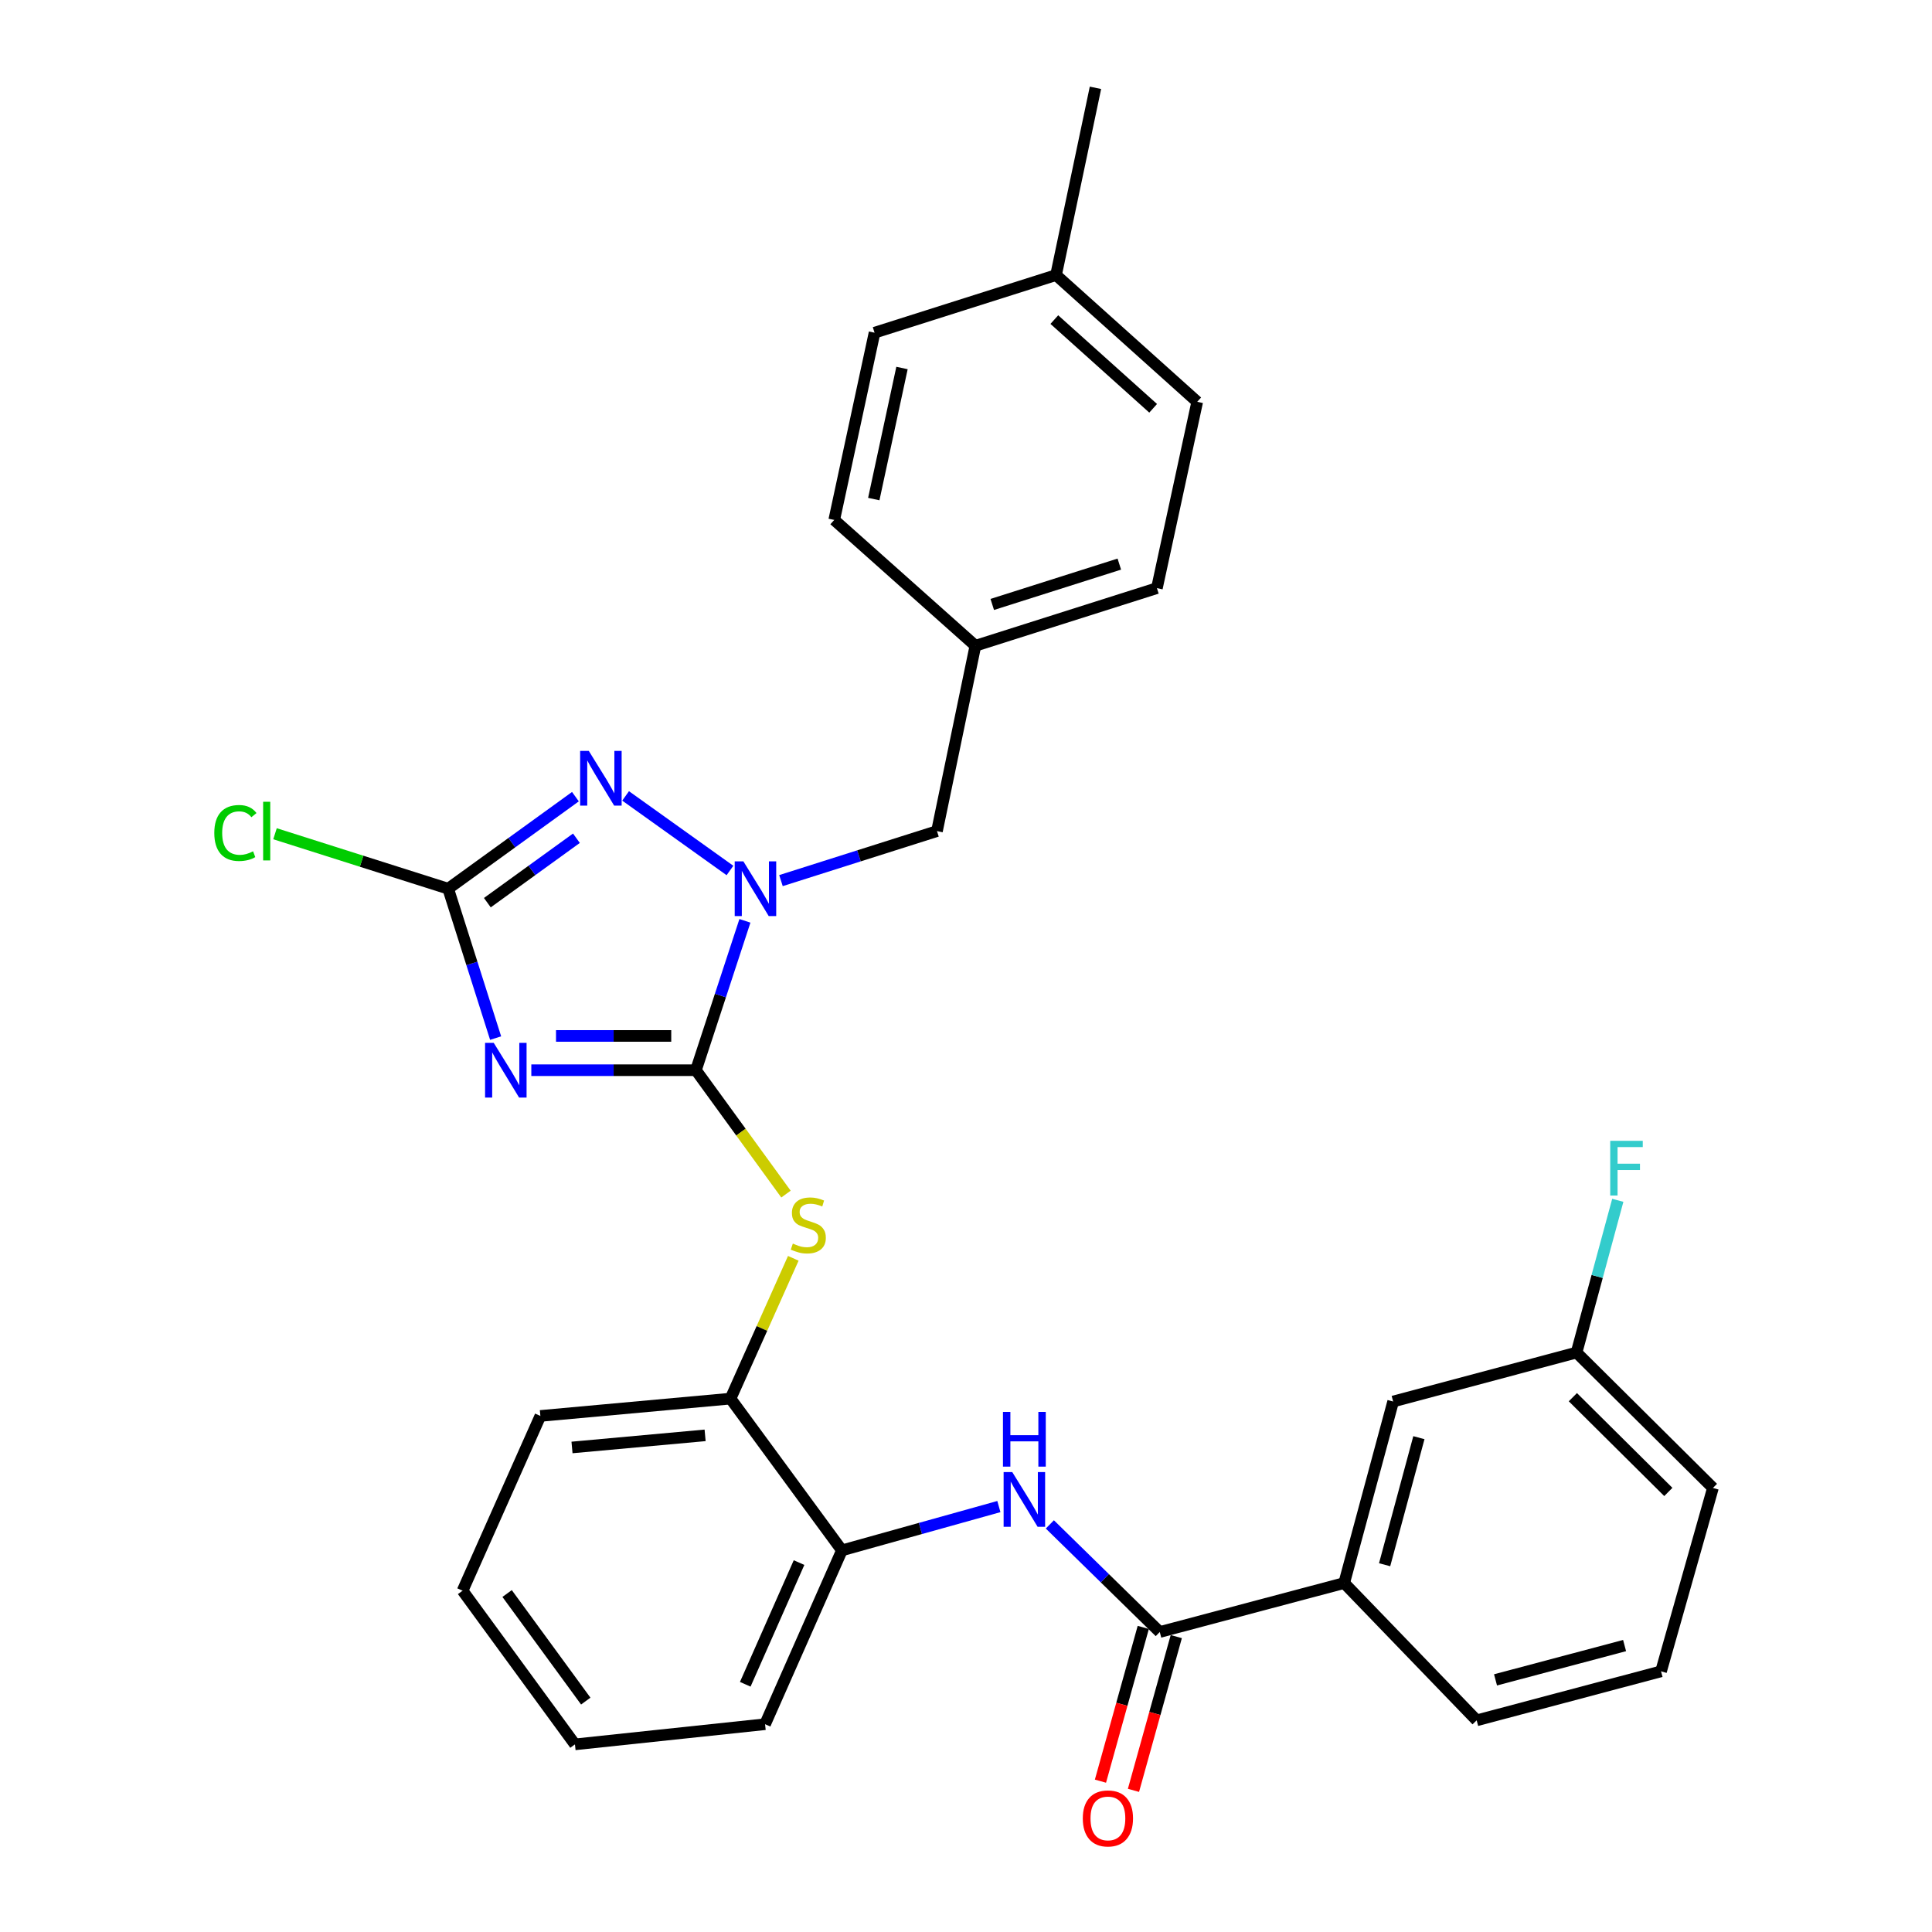 <?xml version='1.0' encoding='iso-8859-1'?>
<svg version='1.1' baseProfile='full'
              xmlns='http://www.w3.org/2000/svg'
                      xmlns:rdkit='http://www.rdkit.org/xml'
                      xmlns:xlink='http://www.w3.org/1999/xlink'
                  xml:space='preserve'
width='1000px' height='1000px' viewBox='0 0 1000 1000'>
<!-- END OF HEADER -->
<rect style='opacity:1.0;fill:#FFFFFF;stroke:none' width='1000' height='1000' x='0' y='0'> </rect>
<path class='bond-0' d='M 360.211,553.937 L 317.612,553.937' style='fill:none;fill-rule:evenodd;stroke:#000000;stroke-width:6px;stroke-linecap:butt;stroke-linejoin:miter;stroke-opacity:1' />
<path class='bond-0' d='M 317.612,553.937 L 275.013,553.937' style='fill:none;fill-rule:evenodd;stroke:#0000FF;stroke-width:6px;stroke-linecap:butt;stroke-linejoin:miter;stroke-opacity:1' />
<path class='bond-0' d='M 347.431,536.199 L 317.612,536.199' style='fill:none;fill-rule:evenodd;stroke:#000000;stroke-width:6px;stroke-linecap:butt;stroke-linejoin:miter;stroke-opacity:1' />
<path class='bond-0' d='M 317.612,536.199 L 287.793,536.199' style='fill:none;fill-rule:evenodd;stroke:#0000FF;stroke-width:6px;stroke-linecap:butt;stroke-linejoin:miter;stroke-opacity:1' />
<path class='bond-1' d='M 360.211,553.937 L 372.89,515.281' style='fill:none;fill-rule:evenodd;stroke:#000000;stroke-width:6px;stroke-linecap:butt;stroke-linejoin:miter;stroke-opacity:1' />
<path class='bond-1' d='M 372.89,515.281 L 385.57,476.626' style='fill:none;fill-rule:evenodd;stroke:#0000FF;stroke-width:6px;stroke-linecap:butt;stroke-linejoin:miter;stroke-opacity:1' />
<path class='bond-4' d='M 360.211,553.937 L 383.515,585.999' style='fill:none;fill-rule:evenodd;stroke:#000000;stroke-width:6px;stroke-linecap:butt;stroke-linejoin:miter;stroke-opacity:1' />
<path class='bond-4' d='M 383.515,585.999 L 406.819,618.061' style='fill:none;fill-rule:evenodd;stroke:#CCCC00;stroke-width:6px;stroke-linecap:butt;stroke-linejoin:miter;stroke-opacity:1' />
<path class='bond-3' d='M 256.533,537.313 L 244.253,498.653' style='fill:none;fill-rule:evenodd;stroke:#0000FF;stroke-width:6px;stroke-linecap:butt;stroke-linejoin:miter;stroke-opacity:1' />
<path class='bond-3' d='M 244.253,498.653 L 231.974,459.994' style='fill:none;fill-rule:evenodd;stroke:#000000;stroke-width:6px;stroke-linecap:butt;stroke-linejoin:miter;stroke-opacity:1' />
<path class='bond-2' d='M 377.827,450.562 L 323.81,411.96' style='fill:none;fill-rule:evenodd;stroke:#0000FF;stroke-width:6px;stroke-linecap:butt;stroke-linejoin:miter;stroke-opacity:1' />
<path class='bond-10' d='M 404.23,455.803 L 444.604,442.989' style='fill:none;fill-rule:evenodd;stroke:#0000FF;stroke-width:6px;stroke-linecap:butt;stroke-linejoin:miter;stroke-opacity:1' />
<path class='bond-10' d='M 444.604,442.989 L 484.978,430.174' style='fill:none;fill-rule:evenodd;stroke:#000000;stroke-width:6px;stroke-linecap:butt;stroke-linejoin:miter;stroke-opacity:1' />
<path class='bond-30' d='M 297.838,412.351 L 264.906,436.173' style='fill:none;fill-rule:evenodd;stroke:#0000FF;stroke-width:6px;stroke-linecap:butt;stroke-linejoin:miter;stroke-opacity:1' />
<path class='bond-30' d='M 264.906,436.173 L 231.974,459.994' style='fill:none;fill-rule:evenodd;stroke:#000000;stroke-width:6px;stroke-linecap:butt;stroke-linejoin:miter;stroke-opacity:1' />
<path class='bond-30' d='M 298.355,433.87 L 275.302,450.545' style='fill:none;fill-rule:evenodd;stroke:#0000FF;stroke-width:6px;stroke-linecap:butt;stroke-linejoin:miter;stroke-opacity:1' />
<path class='bond-30' d='M 275.302,450.545 L 252.25,467.22' style='fill:none;fill-rule:evenodd;stroke:#000000;stroke-width:6px;stroke-linecap:butt;stroke-linejoin:miter;stroke-opacity:1' />
<path class='bond-13' d='M 231.974,459.994 L 187.159,445.767' style='fill:none;fill-rule:evenodd;stroke:#000000;stroke-width:6px;stroke-linecap:butt;stroke-linejoin:miter;stroke-opacity:1' />
<path class='bond-13' d='M 187.159,445.767 L 142.345,431.541' style='fill:none;fill-rule:evenodd;stroke:#00CC00;stroke-width:6px;stroke-linecap:butt;stroke-linejoin:miter;stroke-opacity:1' />
<path class='bond-7' d='M 410.612,651.3 L 394.364,687.613' style='fill:none;fill-rule:evenodd;stroke:#CCCC00;stroke-width:6px;stroke-linecap:butt;stroke-linejoin:miter;stroke-opacity:1' />
<path class='bond-7' d='M 394.364,687.613 L 378.116,723.927' style='fill:none;fill-rule:evenodd;stroke:#000000;stroke-width:6px;stroke-linecap:butt;stroke-linejoin:miter;stroke-opacity:1' />
<path class='bond-5' d='M 600.296,844.724 L 571.849,816.877' style='fill:none;fill-rule:evenodd;stroke:#000000;stroke-width:6px;stroke-linecap:butt;stroke-linejoin:miter;stroke-opacity:1' />
<path class='bond-5' d='M 571.849,816.877 L 543.402,789.03' style='fill:none;fill-rule:evenodd;stroke:#0000FF;stroke-width:6px;stroke-linecap:butt;stroke-linejoin:miter;stroke-opacity:1' />
<path class='bond-9' d='M 600.296,844.724 L 695.746,819.378' style='fill:none;fill-rule:evenodd;stroke:#000000;stroke-width:6px;stroke-linecap:butt;stroke-linejoin:miter;stroke-opacity:1' />
<path class='bond-11' d='M 591.752,842.345 L 580.672,882.137' style='fill:none;fill-rule:evenodd;stroke:#000000;stroke-width:6px;stroke-linecap:butt;stroke-linejoin:miter;stroke-opacity:1' />
<path class='bond-11' d='M 580.672,882.137 L 569.592,921.929' style='fill:none;fill-rule:evenodd;stroke:#FF0000;stroke-width:6px;stroke-linecap:butt;stroke-linejoin:miter;stroke-opacity:1' />
<path class='bond-11' d='M 608.84,847.103 L 597.76,886.895' style='fill:none;fill-rule:evenodd;stroke:#000000;stroke-width:6px;stroke-linecap:butt;stroke-linejoin:miter;stroke-opacity:1' />
<path class='bond-11' d='M 597.76,886.895 L 586.68,926.687' style='fill:none;fill-rule:evenodd;stroke:#FF0000;stroke-width:6px;stroke-linecap:butt;stroke-linejoin:miter;stroke-opacity:1' />
<path class='bond-6' d='M 517.019,779.797 L 476.397,791.132' style='fill:none;fill-rule:evenodd;stroke:#0000FF;stroke-width:6px;stroke-linecap:butt;stroke-linejoin:miter;stroke-opacity:1' />
<path class='bond-6' d='M 476.397,791.132 L 435.775,802.467' style='fill:none;fill-rule:evenodd;stroke:#000000;stroke-width:6px;stroke-linecap:butt;stroke-linejoin:miter;stroke-opacity:1' />
<path class='bond-8' d='M 378.116,723.927 L 435.775,802.467' style='fill:none;fill-rule:evenodd;stroke:#000000;stroke-width:6px;stroke-linecap:butt;stroke-linejoin:miter;stroke-opacity:1' />
<path class='bond-25' d='M 378.116,723.927 L 279.699,732.885' style='fill:none;fill-rule:evenodd;stroke:#000000;stroke-width:6px;stroke-linecap:butt;stroke-linejoin:miter;stroke-opacity:1' />
<path class='bond-25' d='M 364.961,742.936 L 296.07,749.206' style='fill:none;fill-rule:evenodd;stroke:#000000;stroke-width:6px;stroke-linecap:butt;stroke-linejoin:miter;stroke-opacity:1' />
<path class='bond-24' d='M 435.775,802.467 L 396.002,892.449' style='fill:none;fill-rule:evenodd;stroke:#000000;stroke-width:6px;stroke-linecap:butt;stroke-linejoin:miter;stroke-opacity:1' />
<path class='bond-24' d='M 413.585,808.794 L 385.744,871.781' style='fill:none;fill-rule:evenodd;stroke:#000000;stroke-width:6px;stroke-linecap:butt;stroke-linejoin:miter;stroke-opacity:1' />
<path class='bond-12' d='M 695.746,819.378 L 721.092,725.425' style='fill:none;fill-rule:evenodd;stroke:#000000;stroke-width:6px;stroke-linecap:butt;stroke-linejoin:miter;stroke-opacity:1' />
<path class='bond-12' d='M 716.674,809.905 L 734.416,744.138' style='fill:none;fill-rule:evenodd;stroke:#000000;stroke-width:6px;stroke-linecap:butt;stroke-linejoin:miter;stroke-opacity:1' />
<path class='bond-22' d='M 695.746,819.378 L 764.324,890.448' style='fill:none;fill-rule:evenodd;stroke:#000000;stroke-width:6px;stroke-linecap:butt;stroke-linejoin:miter;stroke-opacity:1' />
<path class='bond-14' d='M 484.978,430.174 L 504.865,334.241' style='fill:none;fill-rule:evenodd;stroke:#000000;stroke-width:6px;stroke-linecap:butt;stroke-linejoin:miter;stroke-opacity:1' />
<path class='bond-15' d='M 721.092,725.425 L 816.021,700.079' style='fill:none;fill-rule:evenodd;stroke:#000000;stroke-width:6px;stroke-linecap:butt;stroke-linejoin:miter;stroke-opacity:1' />
<path class='bond-18' d='M 504.865,334.241 L 431.794,269.122' style='fill:none;fill-rule:evenodd;stroke:#000000;stroke-width:6px;stroke-linecap:butt;stroke-linejoin:miter;stroke-opacity:1' />
<path class='bond-19' d='M 504.865,334.241 L 598.818,304.411' style='fill:none;fill-rule:evenodd;stroke:#000000;stroke-width:6px;stroke-linecap:butt;stroke-linejoin:miter;stroke-opacity:1' />
<path class='bond-19' d='M 513.59,312.86 L 579.357,291.979' style='fill:none;fill-rule:evenodd;stroke:#000000;stroke-width:6px;stroke-linecap:butt;stroke-linejoin:miter;stroke-opacity:1' />
<path class='bond-16' d='M 816.021,700.079 L 826.692,660.68' style='fill:none;fill-rule:evenodd;stroke:#000000;stroke-width:6px;stroke-linecap:butt;stroke-linejoin:miter;stroke-opacity:1' />
<path class='bond-16' d='M 826.692,660.68 L 837.364,621.28' style='fill:none;fill-rule:evenodd;stroke:#33CCCC;stroke-width:6px;stroke-linecap:butt;stroke-linejoin:miter;stroke-opacity:1' />
<path class='bond-33' d='M 816.021,700.079 L 886.608,770.155' style='fill:none;fill-rule:evenodd;stroke:#000000;stroke-width:6px;stroke-linecap:butt;stroke-linejoin:miter;stroke-opacity:1' />
<path class='bond-33' d='M 814.112,723.179 L 863.523,772.232' style='fill:none;fill-rule:evenodd;stroke:#000000;stroke-width:6px;stroke-linecap:butt;stroke-linejoin:miter;stroke-opacity:1' />
<path class='bond-17' d='M 546.608,142.383 L 619.68,207.975' style='fill:none;fill-rule:evenodd;stroke:#000000;stroke-width:6px;stroke-linecap:butt;stroke-linejoin:miter;stroke-opacity:1' />
<path class='bond-17' d='M 545.72,165.422 L 596.87,211.336' style='fill:none;fill-rule:evenodd;stroke:#000000;stroke-width:6px;stroke-linecap:butt;stroke-linejoin:miter;stroke-opacity:1' />
<path class='bond-27' d='M 546.608,142.383 L 567.007,45.455' style='fill:none;fill-rule:evenodd;stroke:#000000;stroke-width:6px;stroke-linecap:butt;stroke-linejoin:miter;stroke-opacity:1' />
<path class='bond-32' d='M 546.608,142.383 L 452.665,172.203' style='fill:none;fill-rule:evenodd;stroke:#000000;stroke-width:6px;stroke-linecap:butt;stroke-linejoin:miter;stroke-opacity:1' />
<path class='bond-21' d='M 431.794,269.122 L 452.665,172.203' style='fill:none;fill-rule:evenodd;stroke:#000000;stroke-width:6px;stroke-linecap:butt;stroke-linejoin:miter;stroke-opacity:1' />
<path class='bond-21' d='M 452.265,258.319 L 466.875,190.475' style='fill:none;fill-rule:evenodd;stroke:#000000;stroke-width:6px;stroke-linecap:butt;stroke-linejoin:miter;stroke-opacity:1' />
<path class='bond-20' d='M 598.818,304.411 L 619.68,207.975' style='fill:none;fill-rule:evenodd;stroke:#000000;stroke-width:6px;stroke-linecap:butt;stroke-linejoin:miter;stroke-opacity:1' />
<path class='bond-23' d='M 764.324,890.448 L 859.755,865.083' style='fill:none;fill-rule:evenodd;stroke:#000000;stroke-width:6px;stroke-linecap:butt;stroke-linejoin:miter;stroke-opacity:1' />
<path class='bond-23' d='M 774.082,869.501 L 840.884,851.745' style='fill:none;fill-rule:evenodd;stroke:#000000;stroke-width:6px;stroke-linecap:butt;stroke-linejoin:miter;stroke-opacity:1' />
<path class='bond-26' d='M 859.755,865.083 L 886.608,770.155' style='fill:none;fill-rule:evenodd;stroke:#000000;stroke-width:6px;stroke-linecap:butt;stroke-linejoin:miter;stroke-opacity:1' />
<path class='bond-31' d='M 396.002,892.449 L 297.595,902.885' style='fill:none;fill-rule:evenodd;stroke:#000000;stroke-width:6px;stroke-linecap:butt;stroke-linejoin:miter;stroke-opacity:1' />
<path class='bond-29' d='M 279.699,732.885 L 239.434,823.339' style='fill:none;fill-rule:evenodd;stroke:#000000;stroke-width:6px;stroke-linecap:butt;stroke-linejoin:miter;stroke-opacity:1' />
<path class='bond-28' d='M 297.595,902.885 L 239.434,823.339' style='fill:none;fill-rule:evenodd;stroke:#000000;stroke-width:6px;stroke-linecap:butt;stroke-linejoin:miter;stroke-opacity:1' />
<path class='bond-28' d='M 303.19,880.483 L 262.477,824.802' style='fill:none;fill-rule:evenodd;stroke:#000000;stroke-width:6px;stroke-linecap:butt;stroke-linejoin:miter;stroke-opacity:1' />
<path  class='atom-1' d='M 255.553 539.777
L 264.833 554.777
Q 265.753 556.257, 267.233 558.937
Q 268.713 561.617, 268.793 561.777
L 268.793 539.777
L 272.553 539.777
L 272.553 568.097
L 268.673 568.097
L 258.713 551.697
Q 257.553 549.777, 256.313 547.577
Q 255.113 545.377, 254.753 544.697
L 254.753 568.097
L 251.073 568.097
L 251.073 539.777
L 255.553 539.777
' fill='#0000FF'/>
<path  class='atom-2' d='M 384.766 445.834
L 394.046 460.834
Q 394.966 462.314, 396.446 464.994
Q 397.926 467.674, 398.006 467.834
L 398.006 445.834
L 401.766 445.834
L 401.766 474.154
L 397.886 474.154
L 387.926 457.754
Q 386.766 455.834, 385.526 453.634
Q 384.326 451.434, 383.966 450.754
L 383.966 474.154
L 380.286 474.154
L 380.286 445.834
L 384.766 445.834
' fill='#0000FF'/>
<path  class='atom-3' d='M 304.757 388.658
L 314.037 403.658
Q 314.957 405.138, 316.437 407.818
Q 317.917 410.498, 317.997 410.658
L 317.997 388.658
L 321.757 388.658
L 321.757 416.978
L 317.877 416.978
L 307.917 400.578
Q 306.757 398.658, 305.517 396.458
Q 304.317 394.258, 303.957 393.578
L 303.957 416.978
L 300.277 416.978
L 300.277 388.658
L 304.757 388.658
' fill='#0000FF'/>
<path  class='atom-5' d='M 410.372 643.675
Q 410.692 643.795, 412.012 644.355
Q 413.332 644.915, 414.772 645.275
Q 416.252 645.595, 417.692 645.595
Q 420.372 645.595, 421.932 644.315
Q 423.492 642.995, 423.492 640.715
Q 423.492 639.155, 422.692 638.195
Q 421.932 637.235, 420.732 636.715
Q 419.532 636.195, 417.532 635.595
Q 415.012 634.835, 413.492 634.115
Q 412.012 633.395, 410.932 631.875
Q 409.892 630.355, 409.892 627.795
Q 409.892 624.235, 412.292 622.035
Q 414.732 619.835, 419.532 619.835
Q 422.812 619.835, 426.532 621.395
L 425.612 624.475
Q 422.212 623.075, 419.652 623.075
Q 416.892 623.075, 415.372 624.235
Q 413.852 625.355, 413.892 627.315
Q 413.892 628.835, 414.652 629.755
Q 415.452 630.675, 416.572 631.195
Q 417.732 631.715, 419.652 632.315
Q 422.212 633.115, 423.732 633.915
Q 425.252 634.715, 426.332 636.355
Q 427.452 637.955, 427.452 640.715
Q 427.452 644.635, 424.812 646.755
Q 422.212 648.835, 417.852 648.835
Q 415.332 648.835, 413.412 648.275
Q 411.532 647.755, 409.292 646.835
L 410.372 643.675
' fill='#CCCC00'/>
<path  class='atom-7' d='M 523.951 761.957
L 533.231 776.957
Q 534.151 778.437, 535.631 781.117
Q 537.111 783.797, 537.191 783.957
L 537.191 761.957
L 540.951 761.957
L 540.951 790.277
L 537.071 790.277
L 527.111 773.877
Q 525.951 771.957, 524.711 769.757
Q 523.511 767.557, 523.151 766.877
L 523.151 790.277
L 519.471 790.277
L 519.471 761.957
L 523.951 761.957
' fill='#0000FF'/>
<path  class='atom-7' d='M 519.131 730.805
L 522.971 730.805
L 522.971 742.845
L 537.451 742.845
L 537.451 730.805
L 541.291 730.805
L 541.291 759.125
L 537.451 759.125
L 537.451 746.045
L 522.971 746.045
L 522.971 759.125
L 519.131 759.125
L 519.131 730.805
' fill='#0000FF'/>
<path  class='atom-12' d='M 560.452 941.21
Q 560.452 934.41, 563.812 930.61
Q 567.172 926.81, 573.452 926.81
Q 579.732 926.81, 583.092 930.61
Q 586.452 934.41, 586.452 941.21
Q 586.452 948.09, 583.052 952.01
Q 579.652 955.89, 573.452 955.89
Q 567.212 955.89, 563.812 952.01
Q 560.452 948.13, 560.452 941.21
M 573.452 952.69
Q 577.772 952.69, 580.092 949.81
Q 582.452 946.89, 582.452 941.21
Q 582.452 935.65, 580.092 932.85
Q 577.772 930.01, 573.452 930.01
Q 569.132 930.01, 566.772 932.81
Q 564.452 935.61, 564.452 941.21
Q 564.452 946.93, 566.772 949.81
Q 569.132 952.69, 573.452 952.69
' fill='#FF0000'/>
<path  class='atom-14' d='M 110.921 431.154
Q 110.921 424.114, 114.201 420.434
Q 117.521 416.714, 123.801 416.714
Q 129.641 416.714, 132.761 420.834
L 130.121 422.994
Q 127.841 419.994, 123.801 419.994
Q 119.521 419.994, 117.241 422.874
Q 115.001 425.714, 115.001 431.154
Q 115.001 436.754, 117.321 439.634
Q 119.681 442.514, 124.241 442.514
Q 127.361 442.514, 131.001 440.634
L 132.121 443.634
Q 130.641 444.594, 128.401 445.154
Q 126.161 445.714, 123.681 445.714
Q 117.521 445.714, 114.201 441.954
Q 110.921 438.194, 110.921 431.154
' fill='#00CC00'/>
<path  class='atom-14' d='M 136.201 414.994
L 139.881 414.994
L 139.881 445.354
L 136.201 445.354
L 136.201 414.994
' fill='#00CC00'/>
<path  class='atom-17' d='M 833.449 590.488
L 850.289 590.488
L 850.289 593.728
L 837.249 593.728
L 837.249 602.328
L 848.849 602.328
L 848.849 605.608
L 837.249 605.608
L 837.249 618.808
L 833.449 618.808
L 833.449 590.488
' fill='#33CCCC'/>
</svg>
